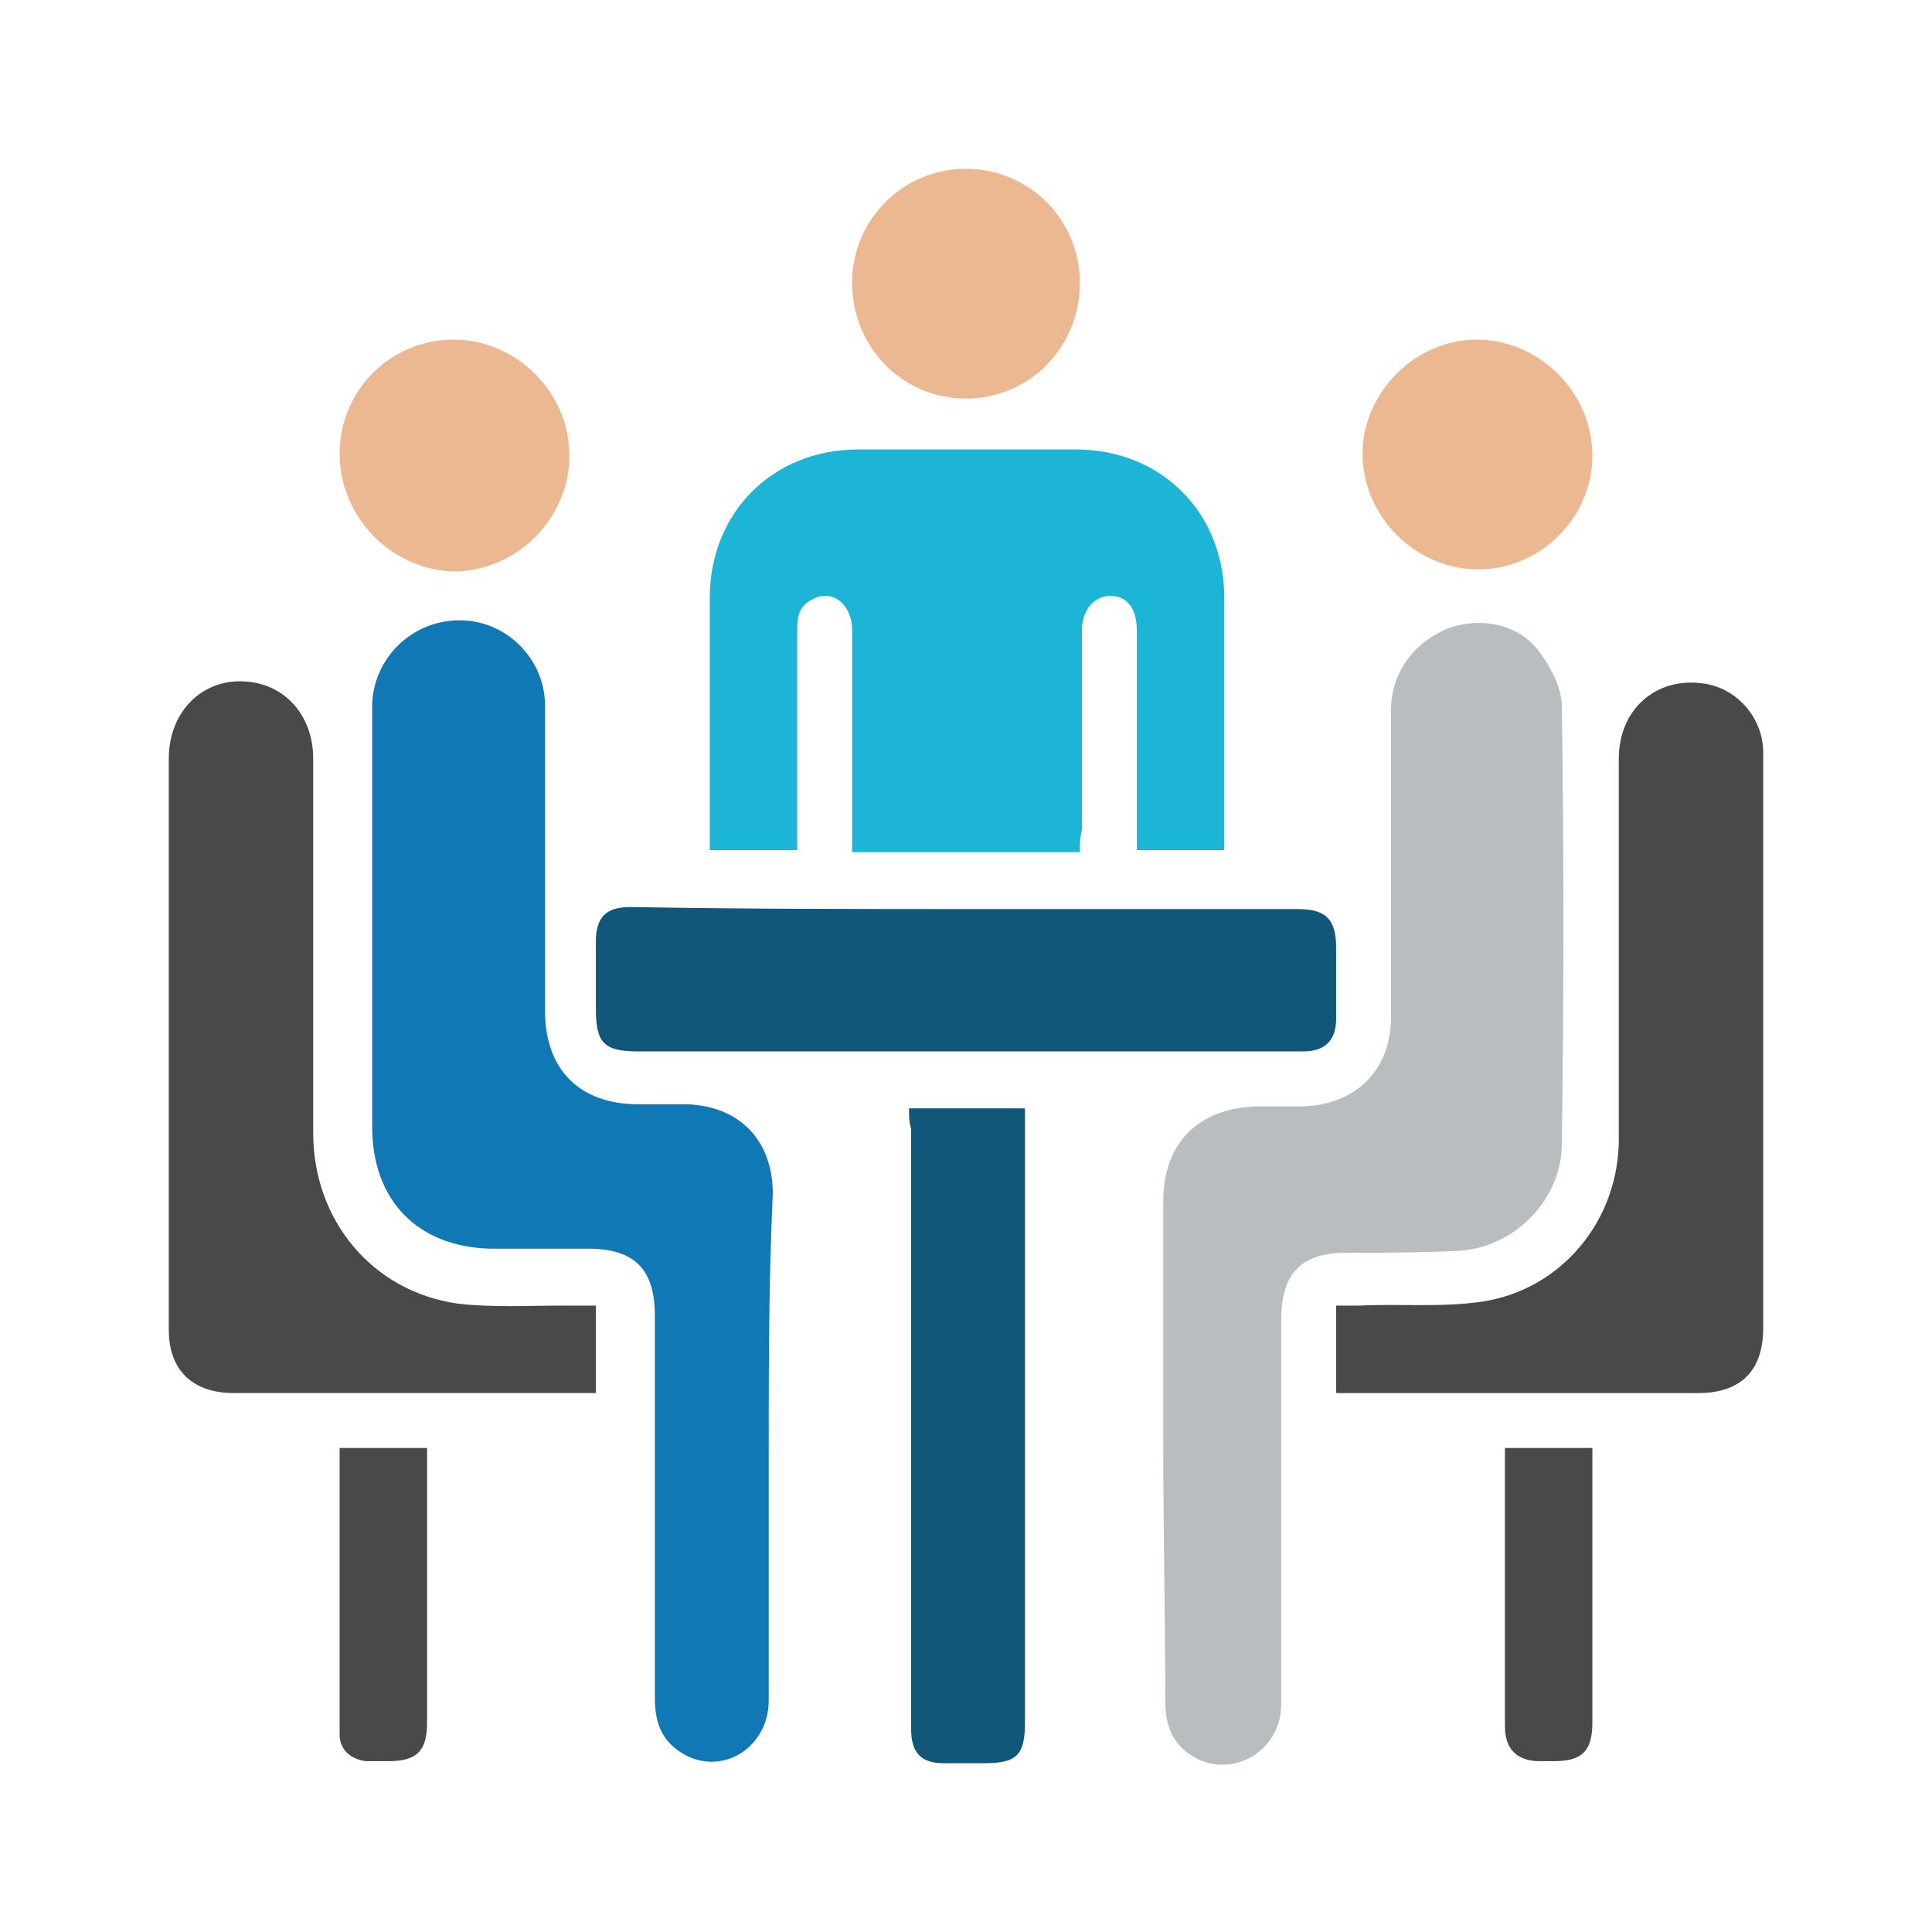 <?xml version="1.0" encoding="utf-8"?>
<!-- Generator: Adobe Illustrator 25.3.1, SVG Export Plug-In . SVG Version: 6.00 Build 0)  -->
<svg version="1.1" id="Capa_1" xmlns="http://www.w3.org/2000/svg" xmlns:xlink="http://www.w3.org/1999/xlink" x="0px" y="0px"
	 viewBox="0 0 95 95" style="enable-background:new 0 0 95 95;" xml:space="preserve">
<style type="text/css">
	.st0{fill:#B8BEBF;}
	.st1{fill:#1078B4;}
	.st2{fill:#1DB5D6;}
	.st3{fill:#494948;}
	.st4{fill:#10577A;}
	.st5{fill:#ECB891;}
</style>
<g>
	<path class="st0" d="M57.2,71.1c0-4,0-8,0-12c0-2.9,1.7-4.6,4.6-4.7c0.8,0,1.5,0,2.3,0c2.6-0.1,4.3-1.8,4.3-4.4c0-5,0-10.1,0-15.1
		c0-1.8,1.1-3.3,2.8-4c1.7-0.6,3.6-0.2,4.6,1.3c0.5,0.7,1,1.7,1,2.5c0.1,7.2,0.1,14.3,0,21.5c0,2.8-2.3,5.1-5,5.3
		c-1.9,0.1-3.8,0.1-5.6,0.1c-2.2,0-3.2,1-3.2,3.3c0,6.3,0,12.6,0,18.9c0,2.2-2.2,3.6-4.1,2.7c-1.2-0.6-1.6-1.6-1.6-2.8
		C57.3,79.4,57.2,75.3,57.2,71.1z"/>
	<path class="st1" d="M37.8,71.2c0,4.1,0,8.3,0,12.4c0,2.3-2.2,3.7-4.1,2.7c-1.1-0.6-1.5-1.5-1.5-2.8c0-6.3,0-12.5,0-18.8
		c0-2.3-1-3.3-3.3-3.3c-1.6,0-3.2,0-4.8,0c-3.6-0.1-5.8-2.4-5.8-6c0-6,0-12,0-18c0-0.9,0-1.9,0-2.8c0.1-2.3,2-4.1,4.3-4.1
		s4.2,1.9,4.2,4.2c0,5,0,10,0,15c0,2.9,1.7,4.6,4.6,4.6c0.8,0,1.6,0,2.4,0c2.6,0.1,4.2,1.8,4.2,4.4C37.8,63,37.8,67.1,37.8,71.2z"/>
	<path class="st2" d="M53.1,41.9c-3.8,0-7.4,0-11.2,0c0-0.3,0-0.7,0-1c0-3.3,0-6.6,0-9.9c0-1.3-1-2.1-2-1.5
		c-0.6,0.3-0.7,0.8-0.7,1.5c0,3.3,0,6.5,0,9.8c0,0.3,0,0.6,0,1c-1.4,0-2.8,0-4.3,0c0-0.3,0-0.6,0-0.9c0-3.8,0-7.6,0-11.5
		c0-4.2,3.1-7.3,7.3-7.3c3.6,0,7.1,0,10.7,0c4.2,0,7.3,3.1,7.3,7.3c0,3.8,0,7.6,0,11.5c0,0.3,0,0.5,0,0.9c-1.4,0-2.8,0-4.3,0
		c0-0.4,0-0.7,0-1c0-3.3,0-6.5,0-9.8c0-1.1-0.5-1.7-1.3-1.7S53.2,30,53.2,31c0,3.3,0,6.5,0,9.8C53.1,41.2,53.1,41.5,53.1,41.9z"/>
	<path class="st3" d="M65.7,68.5c0-1.5,0-2.8,0-4.3c0.4,0,0.7,0,1.1,0c2-0.1,4.1,0.1,6.1-0.2c3.9-0.6,6.7-4,6.7-8
		c0-6.2,0-12.5,0-18.7c0-2.4,1.8-4,4.1-3.7c1.7,0.2,3,1.7,3,3.4c0,2.7,0,5.3,0,8c0,6.8,0,13.5,0,20.3c0,2.1-1.1,3.2-3.2,3.2
		c-5.6,0-11.2,0-16.9,0C66.3,68.5,66,68.5,65.7,68.5z"/>
	<path class="st3" d="M29.3,64.2c0,1.5,0,2.8,0,4.3c-0.3,0-0.6,0-0.9,0c-5.6,0-11.3,0-16.9,0c-2,0-3.2-1.1-3.2-3.1
		c0-9.4,0-18.7,0-28.1c0-2.2,1.5-3.8,3.5-3.8c2.1,0,3.6,1.6,3.6,3.8c0,6.1,0,12.3,0,18.4c0,4.3,2.9,7.8,7.1,8.4
		c1.7,0.2,3.4,0.1,5.1,0.1C28.2,64.2,28.7,64.2,29.3,64.2z"/>
	<path class="st4" d="M47.5,44.7c5.4,0,10.9,0,16.3,0c1.4,0,1.9,0.5,1.9,1.9c0,1.2,0,2.3,0,3.5c0,1.1-0.6,1.6-1.6,1.6s-2.1,0-3.1,0
		c-9.9,0-19.7,0-29.6,0c-1.7,0-2.1-0.4-2.1-2.1c0-1.1,0-2.2,0-3.3c0-1.2,0.5-1.7,1.7-1.7C36.5,44.7,42,44.7,47.5,44.7z"/>
	<path class="st4" d="M44.7,54.5c2,0,3.8,0,5.7,0c0,0.4,0,0.7,0,1c0,9.7,0,19.5,0,29.2c0,1.6-0.4,2-2,2c-0.7,0-1.3,0-2,0
		c-1.1,0-1.6-0.5-1.6-1.7c0-4.7,0-9.4,0-14.1c0-5.1,0-10.3,0-15.4C44.7,55.2,44.7,54.9,44.7,54.5z"/>
	<path class="st5" d="M72.6,16.7c3.1,0,5.7,2.6,5.7,5.7S75.7,28,72.7,28c-3.1,0-5.7-2.6-5.7-5.7C67,19.3,69.6,16.7,72.6,16.7z"/>
	<path class="st5" d="M16.7,22.3c0-3.1,2.5-5.6,5.6-5.6s5.7,2.6,5.7,5.7s-2.6,5.7-5.7,5.7C19.2,28,16.7,25.4,16.7,22.3z"/>
	<path class="st5" d="M41.9,13.9c0-3.1,2.5-5.6,5.6-5.6s5.6,2.5,5.6,5.6c0,3.2-2.5,5.7-5.6,5.7C44.4,19.6,41.9,17.1,41.9,13.9z"/>
	<path class="st3" d="M16.7,71.2c1.5,0,2.8,0,4.3,0c0,0.3,0,0.6,0,0.9c0,4.2,0,8.4,0,12.6c0,1.4-0.5,1.9-1.9,1.9c-0.4,0-0.7,0-1.1,0
		c-0.8-0.1-1.3-0.6-1.3-1.3C16.7,80.7,16.7,76,16.7,71.2z"/>
	<path class="st3" d="M74,71.2c1.5,0,2.8,0,4.3,0c0,0.3,0,0.6,0,0.9c0,4.2,0,8.4,0,12.6c0,1.4-0.5,1.9-1.9,1.9c-0.2,0-0.5,0-0.7,0
		c-1.1,0-1.7-0.6-1.7-1.7c0-3.7,0-7.3,0-11C74,73.1,74,72.2,74,71.2z"/>
</g>
</svg>
